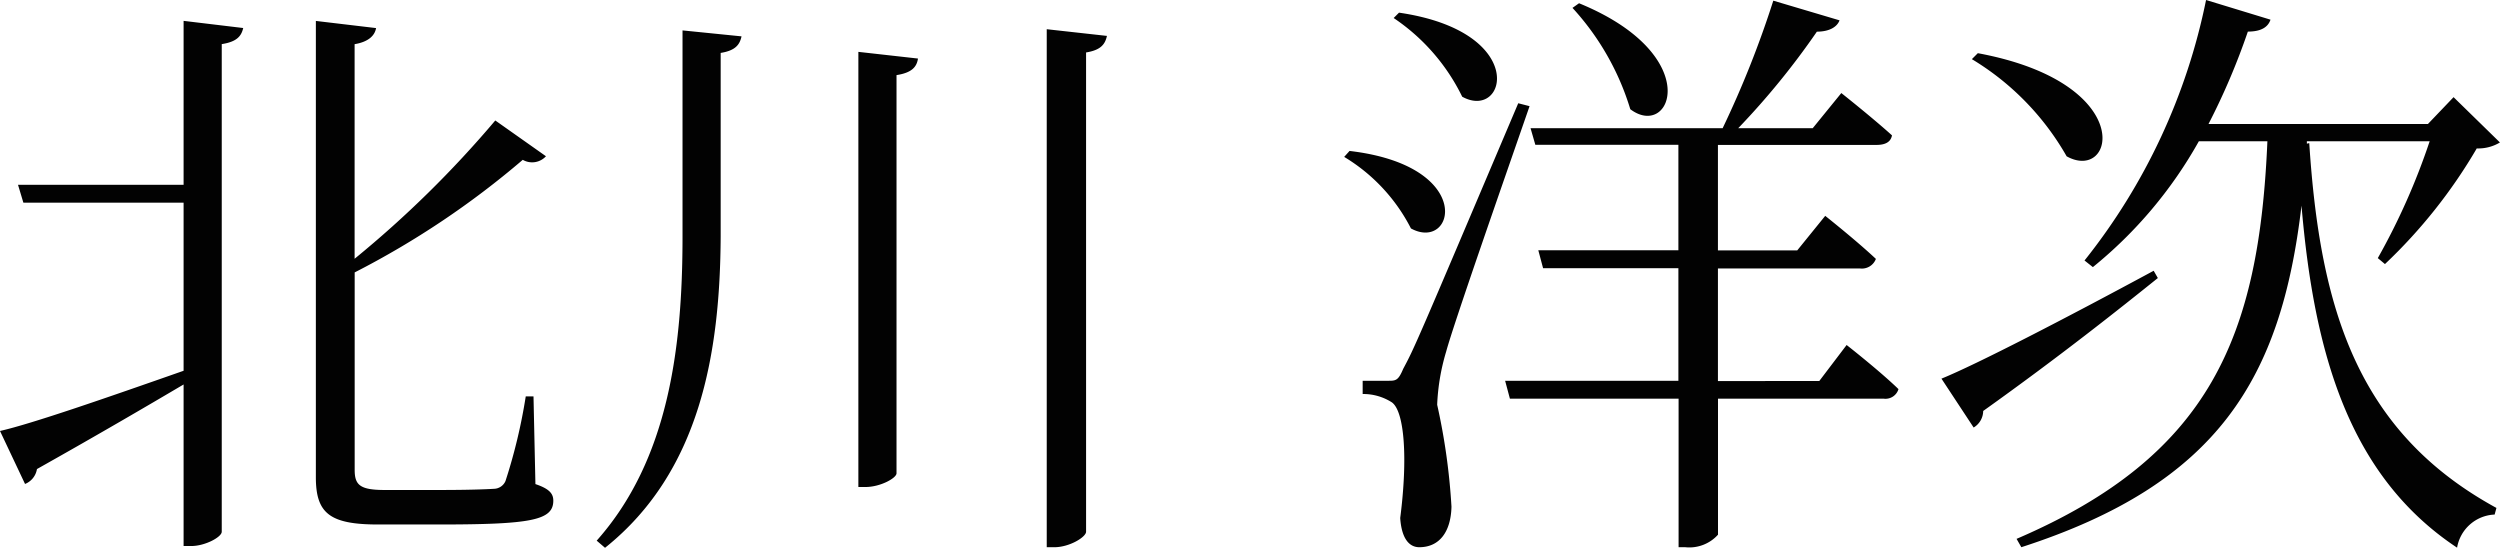 <svg xmlns="http://www.w3.org/2000/svg" width="75.492" height="16.542" viewBox="0 0 75.492 16.542">
  <path id="パス_681" data-name="パス 681" d="M6.228-9.558h-5l.162.54H6.228v5.076C3.87-3.114,1.638-2.34.684-2.124l.756,1.6a.584.584,0,0,0,.36-.45C3.654-2.016,5.13-2.88,6.228-3.528V1.35h.234c.414,0,.918-.27.918-.432V-13.806c.468-.072.594-.252.648-.486l-1.8-.216Zm10.566,6.39H16.56a16.532,16.532,0,0,1-.612,2.556.388.388,0,0,1-.342.234c-.27.018-.846.036-1.638.036H12.294c-.756,0-.9-.162-.9-.612V-6.912a26.061,26.061,0,0,0,5.076-3.4.564.564,0,0,0,.7-.108l-1.53-1.08a32.32,32.32,0,0,1-4.248,4.176v-6.48c.432-.072.612-.27.648-.486l-1.818-.216V-.72C10.224.36,10.638.7,12.1.7h1.836c2.79,0,3.456-.126,3.456-.72,0-.216-.126-.36-.54-.5Zm4.5-11.052v6.228c0,3.384-.432,6.75-2.592,9.18l.252.216c2.88-2.3,3.474-5.9,3.492-9.4v-5.544c.45-.072.576-.252.63-.5Zm5.31.648V-.432h.216c.45,0,.936-.27.936-.414V-12.87c.468-.072.612-.252.648-.5Zm5.688-.684V1.386h.234c.45,0,.954-.306.954-.468V-13.554c.45-.072.576-.252.63-.5ZM48.168-14.9a7.917,7.917,0,0,1,1.746,3.06c1.242.936,2.268-1.638-1.548-3.2Zm-5.4.306a6.058,6.058,0,0,1,2.07,2.376c1.332.738,2.034-1.962-1.908-2.538ZM41.274-10.4a5.372,5.372,0,0,1,2.016,2.16c1.314.72,1.98-1.89-1.854-2.34Zm5.256-1.62C43.4-4.644,43.4-4.644,43.056-4c-.144.342-.216.36-.432.36h-.792v.4a1.6,1.6,0,0,1,.882.252c.378.27.486,1.674.252,3.492.036.558.234.882.576.882.612,0,.954-.468.972-1.224a19.2,19.2,0,0,0-.432-3.078,6.464,6.464,0,0,1,.27-1.6c.234-.864,1.728-5.13,2.52-7.416Zm9.09,8.388H52.56v-3.4h4.284a.453.453,0,0,0,.486-.288c-.594-.558-1.53-1.3-1.53-1.3l-.846,1.044H52.56v-3.186h4.788c.27,0,.432-.09.468-.288-.576-.522-1.53-1.278-1.53-1.278l-.864,1.062h-2.25a23.207,23.207,0,0,0,2.376-2.916c.378,0,.612-.144.684-.342l-2-.594a30.067,30.067,0,0,1-1.53,3.852h-5.8l.144.5h4.32v3.186h-4.23l.144.54h4.086v3.4H46.134l.144.54h5.094V1.386h.2a1.164,1.164,0,0,0,.99-.378V-3.1h5a.409.409,0,0,0,.45-.288c-.576-.558-1.566-1.332-1.566-1.332Zm4.608-9.72a8.1,8.1,0,0,1,2.862,2.934c1.458.81,2.16-2.214-2.682-3.114Zm5.49,6.39c-2.664,1.44-5.346,2.826-6.408,3.258l.972,1.476a.59.59,0,0,0,.288-.5c2.322-1.656,4.086-3.06,5.274-4.014ZM70.344-10.8v-.072h3.708a20.174,20.174,0,0,1-1.566,3.528l.216.18a15.664,15.664,0,0,0,2.772-3.492,1.272,1.272,0,0,0,.7-.18l-1.4-1.368-.774.81H67.374a20.63,20.63,0,0,0,1.188-2.79c.414,0,.612-.144.684-.36L67.3-15.138A18.493,18.493,0,0,1,63.63-7.272l.252.2a13.151,13.151,0,0,0,3.2-3.8h2.07C68.9-5,67.446-1.386,61.578,1.134l.144.252C67.68-.54,69.57-3.726,70.182-8.928,70.56-4.5,71.6-.774,74.88,1.4A1.2,1.2,0,0,1,76.014.4l.054-.2c-4.212-2.3-5.328-6.03-5.652-11.016Z" transform="translate(-0.684 15.138)" fill="#020202"/>
</svg>

